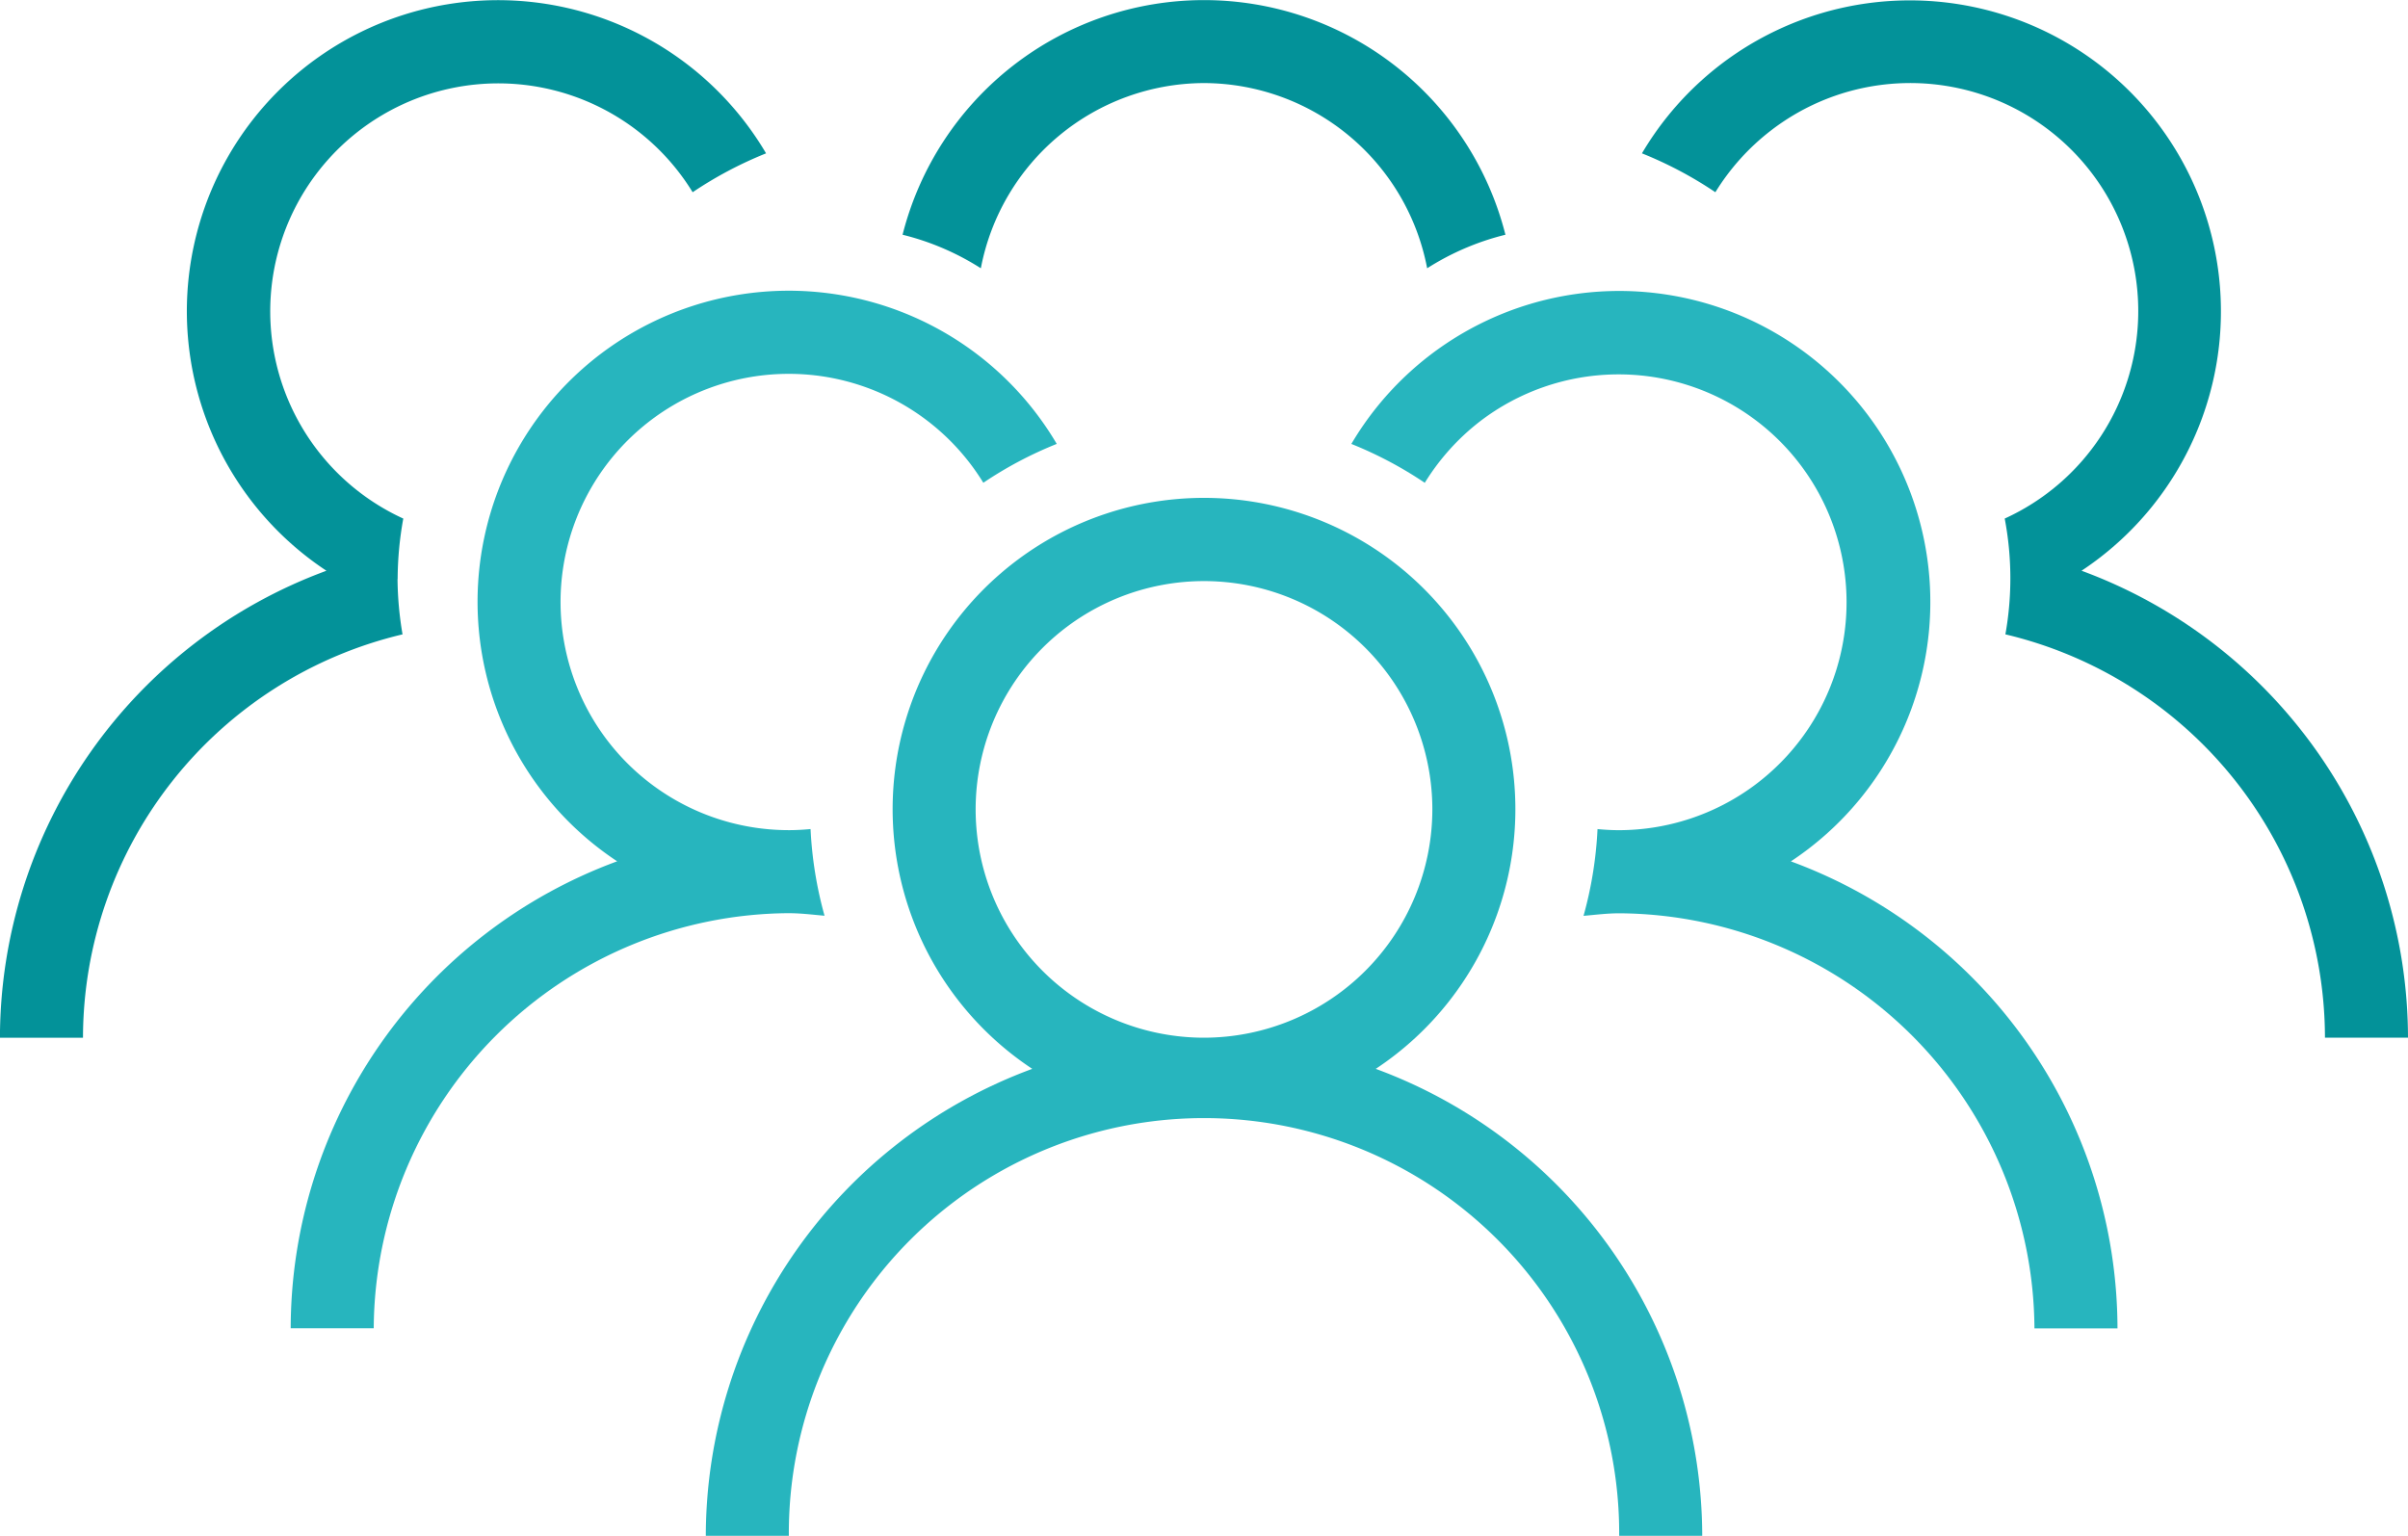 <svg xmlns="http://www.w3.org/2000/svg" width="144.3" height="92.053" viewBox="0 0 144.3 92.053">
  <g id="Grupo_5436" data-name="Grupo 5436" transform="translate(0)">
    <path id="Caminho_3177" data-name="Caminho 3177" d="M1316.724,329.634a18.659,18.659,0,1,0-20.583,0,29.877,29.877,0,0,0-19.563,27.989h4.975a24.88,24.88,0,1,1,49.759,0h4.976a29.878,29.878,0,0,0-19.564-27.989m-10.291-1.867a13.684,13.684,0,1,1,13.683-13.683,13.7,13.7,0,0,1-13.683,13.683" transform="translate(-1234.282 -265.57)" fill="#27b5be"/>
    <path id="Caminho_3178" data-name="Caminho 3178" d="M1339.723,317.8a18.641,18.641,0,1,0-26.342-25.018,23.627,23.627,0,0,1,4.4,2.33,13.783,13.783,0,0,1,3.339-3.706,13.66,13.66,0,1,1,8.313,24.527c-.44,0-.875-.025-1.3-.066a23.525,23.525,0,0,1-.838,5.2c.711-.062,1.414-.153,2.141-.153a25.035,25.035,0,0,1,24.88,24.88h4.976a29.879,29.879,0,0,0-19.564-27.989" transform="translate(-1232.401 -266.174)" fill="#27b5be"/>
    <path id="Caminho_3179" data-name="Caminho 3179" d="M1282.762,320.908c.728,0,1.431.091,2.141.152a23.506,23.506,0,0,1-.838-5.195c-.429.041-.863.066-1.3.066a13.675,13.675,0,1,1,11.653-20.821,23.517,23.517,0,0,1,4.4-2.33,18.644,18.644,0,1,0-26.342,25.018,29.878,29.878,0,0,0-19.564,27.989h4.976a25.025,25.025,0,0,1,24.88-24.88" transform="translate(-1235.492 -266.174)" fill="#27b5be"/>
    <path id="Caminho_3180" data-name="Caminho 3180" d="M1356.291,301.23a18.641,18.641,0,1,0-26.342-25.018,23.64,23.64,0,0,1,4.4,2.33,13.776,13.776,0,0,1,3.339-3.706,13.666,13.666,0,1,1,14,23.266,19.111,19.111,0,0,1,.041,6.94,24.892,24.892,0,0,1,19.15,24.176h4.976a29.879,29.879,0,0,0-19.564-27.989" transform="translate(-1231.555 -267.021)" fill="#039299"/>
    <path id="Caminho_3181" data-name="Caminho 3181" d="M1260.168,301.729a20.617,20.617,0,0,1,.338-3.626,13.663,13.663,0,1,1,17.34-19.56,23.648,23.648,0,0,1,4.4-2.331A18.645,18.645,0,1,0,1255.9,301.23a29.878,29.878,0,0,0-19.564,27.989h4.976a24.892,24.892,0,0,1,19.149-24.176,20.623,20.623,0,0,1-.3-3.313" transform="translate(-1236.339 -267.021)" fill="#039299"/>
    <path id="Caminho_3182" data-name="Caminho 3182" d="M1305.859,272a13.659,13.659,0,0,1,13.373,11.1,15.712,15.712,0,0,1,4.69-2.01,18.632,18.632,0,0,0-36.126,0,15.713,15.713,0,0,1,4.69,2.01,13.66,13.66,0,0,1,13.373-11.1" transform="translate(-1233.709 -267.021)" fill="#039299"/>
  </g>
</svg>
